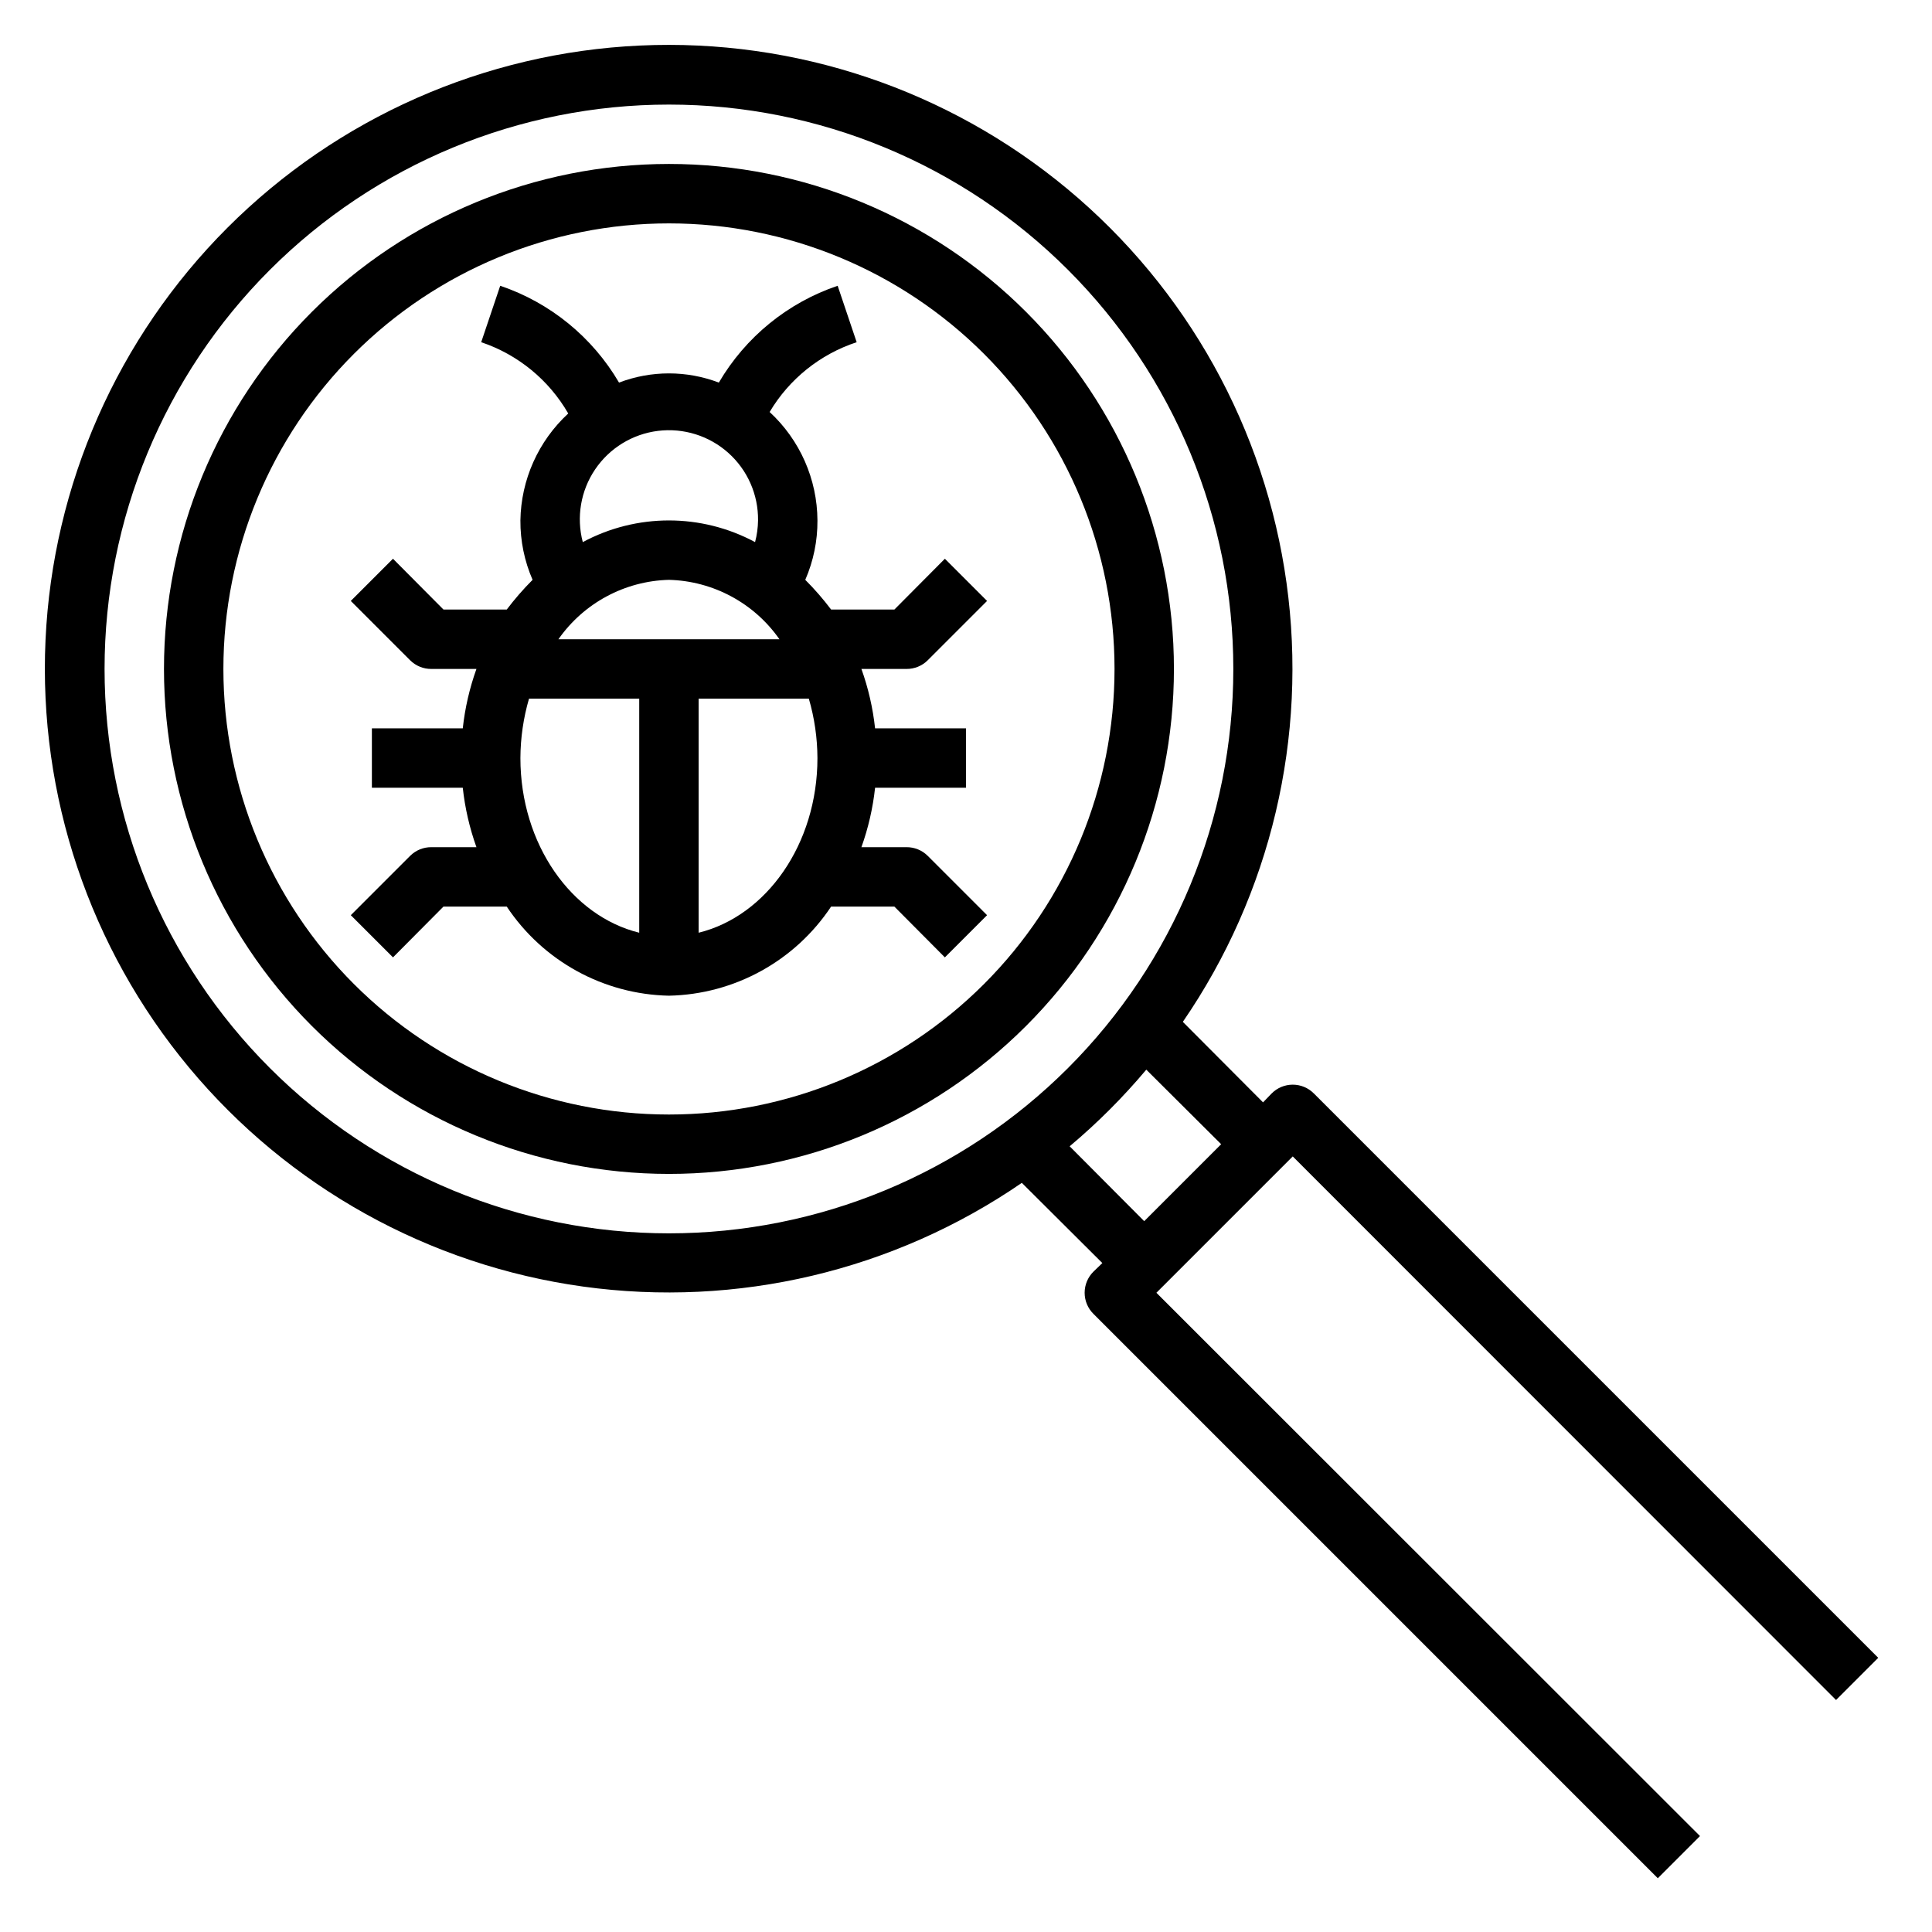 <?xml version="1.0" encoding="UTF-8"?>
<!-- Uploaded to: SVG Repo, www.svgrepo.com, Generator: SVG Repo Mixer Tools -->
<svg fill="#000000" width="800px" height="800px" version="1.1" viewBox="144 144 512 512" xmlns="http://www.w3.org/2000/svg">
 <g>
  <path d="m384.25 368.51h-11.965c1.824-5.09 3.039-10.371 3.621-15.746h24.09v-15.742h-24.09c-0.582-5.375-1.797-10.66-3.621-15.746h11.965c2.094 0.012 4.106-0.809 5.59-2.281l15.742-15.742-11.18-11.18-13.379 13.461h-16.77c-2.098-2.777-4.387-5.41-6.848-7.871 2.164-4.969 3.262-10.332 3.227-15.746-0.055-10.922-4.644-21.328-12.672-28.734 5.199-8.75 13.395-15.32 23.066-18.496l-5.039-14.957c-13.242 4.484-24.422 13.598-31.488 25.66-8.516-3.25-17.934-3.25-26.449 0-7.066-12.062-18.246-21.176-31.488-25.66l-5.039 14.957c9.734 3.273 17.938 9.992 23.066 18.891-7.93 7.312-12.512 17.555-12.676 28.34-0.035 5.414 1.066 10.777 3.227 15.746-2.461 2.461-4.746 5.094-6.848 7.871h-16.766l-13.383-13.461-11.18 11.18 15.742 15.742h0.004c1.484 1.473 3.496 2.293 5.586 2.281h11.965c-1.82 5.086-3.039 10.371-3.621 15.746h-24.086v15.742h24.09-0.004c0.582 5.375 1.801 10.656 3.621 15.746h-11.965c-2.09-0.012-4.102 0.809-5.586 2.281l-15.742 15.742 11.18 11.18 13.379-13.461h16.766c9.594 14.438 25.648 23.262 42.98 23.617 17.332-0.355 33.391-9.18 42.98-23.617h16.766l13.383 13.461 11.18-11.18-15.742-15.742c-1.484-1.473-3.496-2.293-5.59-2.281zm-92.258-55.105c6.711-9.594 17.578-15.438 29.281-15.742 11.707 0.305 22.574 6.148 29.285 15.742zm52.898-31.488c-0.027 1.941-0.289 3.871-0.789 5.746-14.254-7.656-31.398-7.656-45.656 0-1.742-6.594-0.555-13.617 3.266-19.266 3.82-5.652 9.898-9.375 16.664-10.211 6.769-0.836 13.57 1.293 18.652 5.84s7.949 11.07 7.863 17.891zm-62.977 62.977c0.023-5.328 0.793-10.629 2.281-15.746h29.207v62.031c-17.949-4.406-31.488-23.457-31.488-46.285zm47.23 46.289v-62.035h29.207c1.492 5.117 2.258 10.418 2.281 15.746 0 22.828-13.539 41.879-31.488 46.289z"/>
  <path d="m321.28 187.45c-35.492 0-69.531 14.102-94.629 39.195-25.094 25.098-39.195 59.137-39.195 94.629 0 35.492 14.102 69.531 39.195 94.629 25.098 25.098 59.137 39.195 94.629 39.195 35.492 0 69.531-14.098 94.629-39.195s39.195-59.137 39.195-94.629c0-35.492-14.098-69.531-39.195-94.629-25.098-25.094-59.137-39.195-94.629-39.195zm0 251.91c-31.316 0-61.352-12.441-83.496-34.586-22.145-22.145-34.582-52.18-34.582-83.496s12.438-61.352 34.582-83.496 52.18-34.582 83.496-34.582 61.352 12.438 83.496 34.582c22.145 22.145 34.586 52.18 34.586 83.496s-12.441 61.352-34.586 83.496c-22.145 22.145-52.18 34.586-83.496 34.586z"/>
  <path d="m630.57 594.52 11.18-11.18-149.57-149.57v0.004c-1.477-1.492-3.488-2.328-5.59-2.328-2.098 0-4.109 0.836-5.59 2.328l-2.281 2.363-21.254-21.332v-0.004c23.34-33.977 33.141-75.449 27.484-116.28-5.656-40.832-26.363-78.078-58.059-104.43-31.695-26.352-72.094-39.914-113.27-38.023-41.176 1.891-80.164 19.098-109.31 48.246-29.148 29.145-46.355 68.133-48.246 109.31-1.891 41.18 11.672 81.578 38.023 113.27 26.355 31.695 63.602 52.402 104.43 58.059 40.828 5.656 82.301-4.144 116.28-27.484l21.336 21.254-2.363 2.281c-1.492 1.48-2.328 3.492-2.328 5.59 0 2.102 0.836 4.113 2.328 5.59l149.57 149.57 11.18-11.18-144.06-143.98 36.133-36.133zm-458.86-273.24c0-39.668 15.758-77.711 43.805-105.76 28.051-28.047 66.094-43.805 105.76-43.805 39.668 0 77.711 15.758 105.76 43.805 28.051 28.051 43.809 66.094 43.809 105.76 0 39.668-15.758 77.711-43.809 105.76-28.051 28.051-66.094 43.809-105.76 43.809-39.668 0-77.711-15.758-105.76-43.809-28.047-28.051-43.805-66.094-43.805-105.76zm255.76 126.5c7.344-6.168 14.141-12.965 20.309-20.309l19.84 19.758-20.391 20.391z"/>
 </g>
</svg>